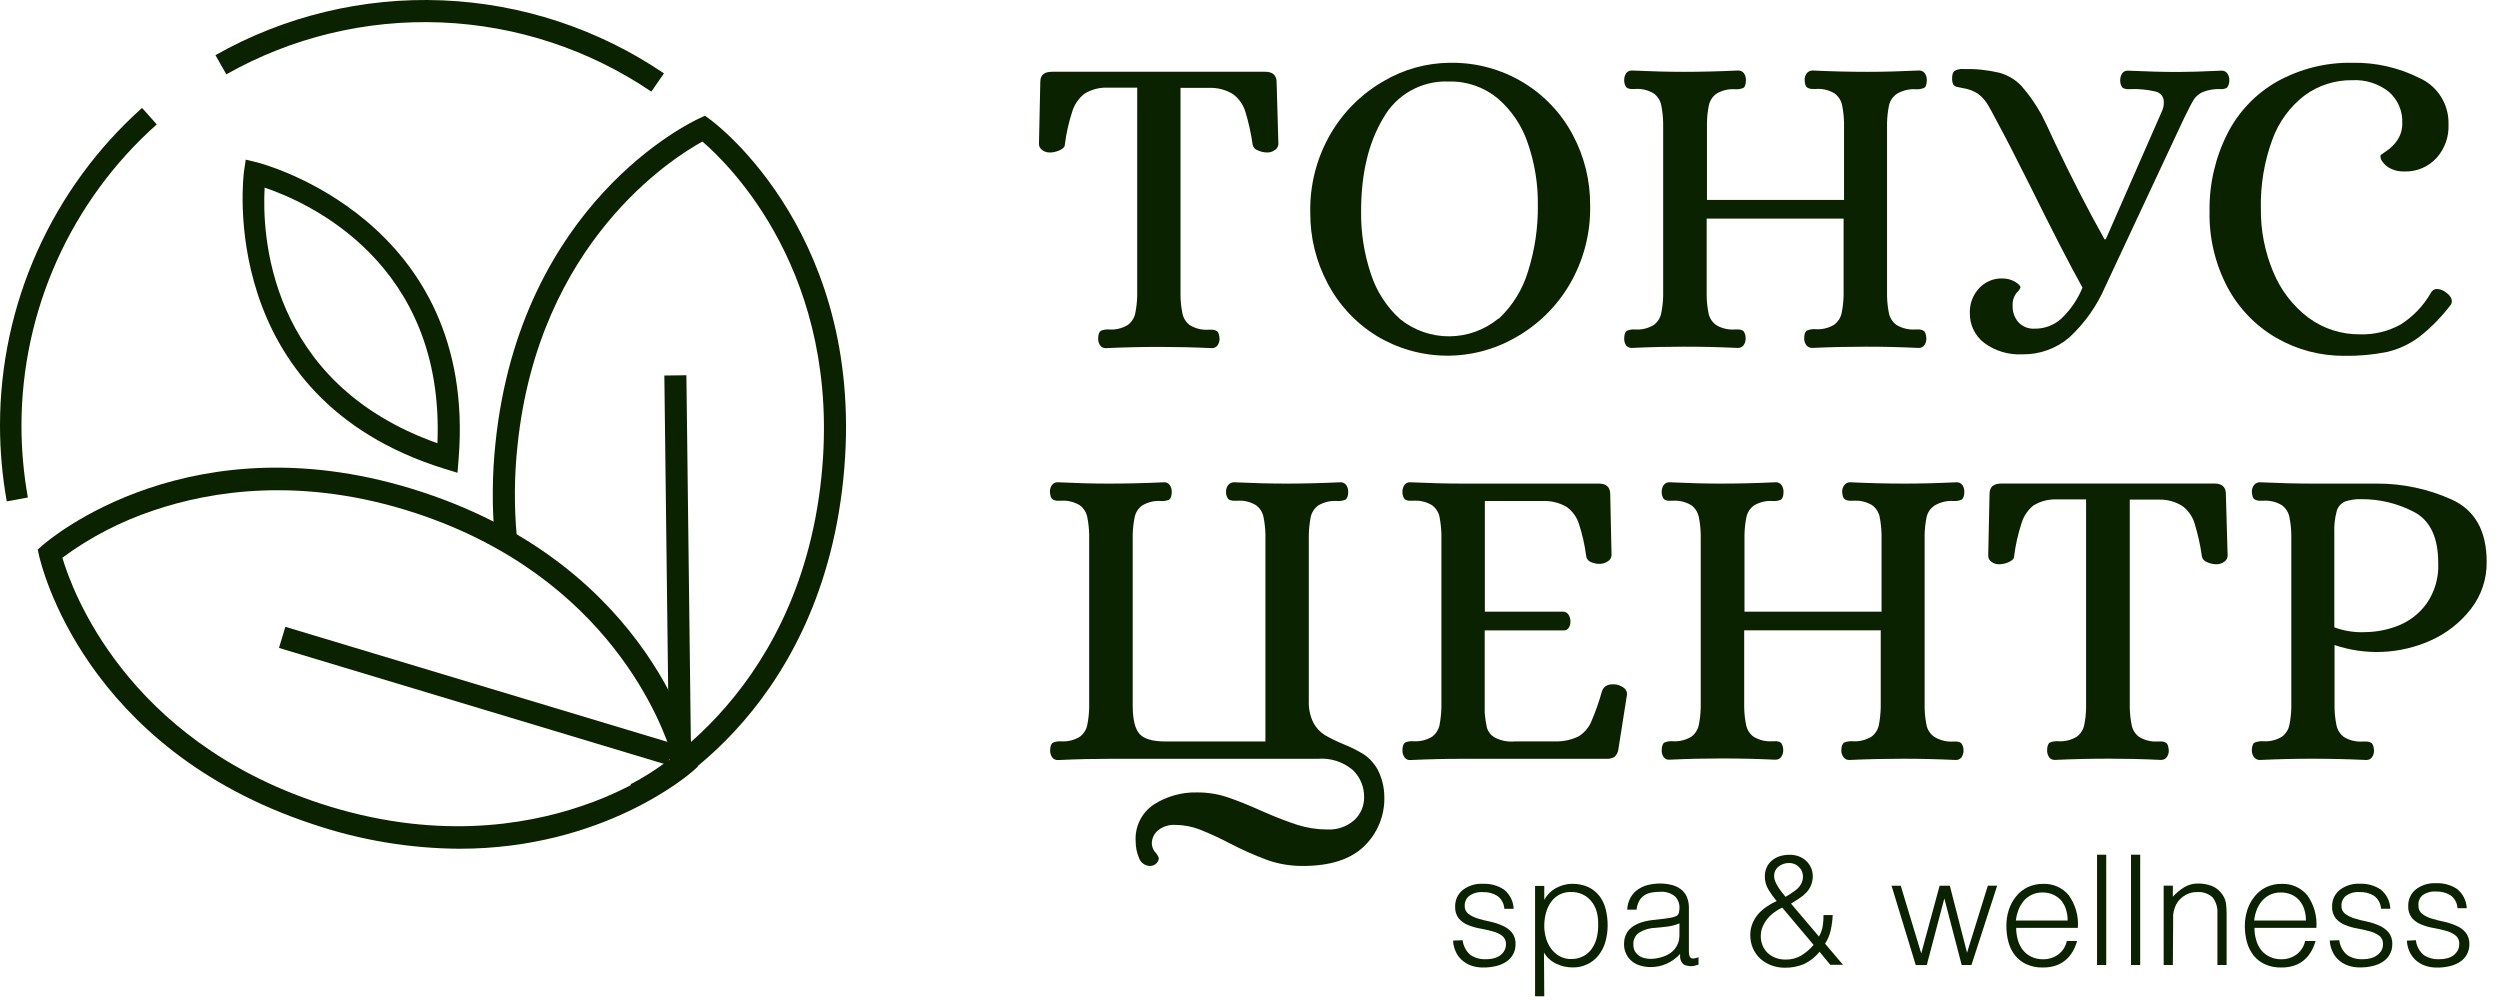 <svg width="170" height="68" viewBox="0 0 170 68" fill="none" xmlns="http://www.w3.org/2000/svg">
<path d="M31.11 32.15L30.215 31.875C14.565 27.009 16.57 11.825 16.59 11.669L16.71 10.854L17.51 11.05C17.66 11.085 32.51 14.884 31.185 31.22L31.11 32.15ZM17.995 12.759C17.82 15.835 18.165 26.035 29.745 30.14C30.255 17.864 20.92 13.745 17.995 12.759Z" fill="#0B2200"/>
<path d="M43.499 54.69L42.88 53.325C42.989 53.27 54.26 47.935 55.855 32.434C57.279 18.619 49.529 11.139 47.764 9.625C45.724 10.745 36.615 16.485 35.19 30.305C34.971 32.346 34.954 34.404 35.14 36.45L33.64 36.584C33.449 34.443 33.466 32.288 33.69 30.149C35.38 13.764 47.044 8.28 47.539 8.055L47.94 7.87L48.294 8.13C48.734 8.45 59.029 16.204 57.344 32.59C55.66 48.974 43.995 54.465 43.499 54.69Z" fill="#0B2200"/>
<path d="M46.675 25.517L45.175 25.535L45.494 51.633L46.993 51.615L46.675 25.517Z" fill="#0B2200"/>
<path d="M0.46 34.094C0.154 32.385 0 30.651 0 28.915C0.003 24.841 0.864 20.814 2.529 17.097C4.193 13.379 6.623 10.054 9.66 7.339L10.66 8.459C7.773 11.03 5.461 14.181 3.875 17.707C2.29 21.233 1.467 25.054 1.46 28.919C1.459 30.566 1.605 32.209 1.895 33.83L0.46 34.094Z" fill="#0B2200"/>
<path d="M44.29 6.23C40.059 3.363 35.113 1.734 30.007 1.527C24.901 1.319 19.839 2.541 15.39 5.055L14.65 3.75C19.345 1.095 24.688 -0.195 30.076 0.024C35.465 0.243 40.686 1.963 45.15 4.99L44.29 6.23Z" fill="#0B2200"/>
<path d="M31.24 57.715C27.856 57.694 24.497 57.132 21.29 56.05C5.645 50.9 2.79 38.33 2.66 37.8L2.565 37.37L2.895 37.08C3.305 36.72 13.08 28.315 28.725 33.465C44.37 38.615 47.225 51.18 47.355 51.715L47.445 52.14L47.115 52.435C46.805 52.71 40.985 57.715 31.24 57.715ZM4.24 37.92C4.895 40.145 8.555 50.28 21.74 54.625C29.47 57.17 35.675 56.125 39.52 54.82C41.759 54.079 43.868 52.991 45.77 51.595C45.115 49.37 41.45 39.235 28.27 34.895C20.535 32.35 14.33 33.395 10.485 34.695C8.248 35.434 6.142 36.523 4.245 37.92H4.24Z" fill="#0B2200"/>
<path d="M19.404 42.623L18.971 44.059L45.384 52.014L45.817 50.577L19.404 42.623Z" fill="#0B2200"/>
<path d="M74.81 23.489C74.718 23.354 74.671 23.193 74.675 23.029C74.675 22.73 74.755 22.555 74.855 22.494C75.033 22.42 75.227 22.389 75.42 22.404C75.867 22.436 76.312 22.328 76.695 22.095C76.949 21.904 77.126 21.629 77.195 21.32C77.275 20.924 77.32 20.523 77.33 20.119V5.96H75.28C74.728 5.944 74.185 6.094 73.72 6.39C73.335 6.701 73.053 7.121 72.91 7.595C72.672 8.323 72.504 9.074 72.41 9.835C72.41 9.995 72.27 10.12 72.055 10.22C71.84 10.319 71.606 10.37 71.37 10.37C71.189 10.371 71.013 10.313 70.87 10.204C70.8 10.157 70.743 10.093 70.704 10.018C70.666 9.943 70.647 9.859 70.65 9.775L70.74 5.59C70.74 5.09 71.005 4.88 71.54 4.88H86.04C86.54 4.88 86.81 5.115 86.81 5.59L86.93 9.775C86.93 9.861 86.908 9.946 86.866 10.021C86.824 10.097 86.763 10.16 86.689 10.204C86.544 10.311 86.369 10.368 86.19 10.37C85.958 10.371 85.729 10.32 85.52 10.22C85.433 10.192 85.356 10.142 85.296 10.074C85.237 10.006 85.196 9.923 85.18 9.835C85.072 9.071 84.905 8.317 84.68 7.58C84.533 7.111 84.243 6.7 83.85 6.405C83.377 6.112 82.83 5.963 82.275 5.975H80.275V20.134C80.284 20.538 80.329 20.939 80.41 21.334C80.476 21.645 80.654 21.921 80.91 22.11C81.291 22.344 81.738 22.453 82.185 22.419H82.365C82.506 22.41 82.646 22.447 82.765 22.524C82.855 22.595 82.91 22.765 82.93 23.024C82.933 23.188 82.886 23.349 82.795 23.485C82.749 23.547 82.689 23.597 82.619 23.63C82.549 23.663 82.472 23.679 82.395 23.674C81.125 23.614 79.96 23.59 78.895 23.59C77.71 23.59 76.47 23.614 75.185 23.674C75.112 23.675 75.04 23.659 74.975 23.627C74.91 23.595 74.853 23.548 74.81 23.489Z" fill="#0B2200"/>
<path d="M93.599 22.834C92.189 21.963 91.041 20.728 90.274 19.259C89.493 17.788 89.09 16.145 89.099 14.479C89.053 12.573 89.542 10.692 90.509 9.049C91.381 7.571 92.626 6.347 94.119 5.499C95.47 4.709 97.004 4.285 98.569 4.269C100.34 4.234 102.084 4.703 103.599 5.619C105.018 6.482 106.177 7.712 106.954 9.179C107.735 10.646 108.139 12.283 108.129 13.944C108.174 15.857 107.68 17.744 106.704 19.389C105.821 20.879 104.56 22.109 103.049 22.954C101.607 23.781 99.97 24.206 98.308 24.185C96.646 24.164 95.02 23.698 93.599 22.834ZM101.909 21.679C102.851 20.797 103.541 19.681 103.909 18.444C104.368 16.989 104.592 15.47 104.574 13.944C104.591 12.516 104.361 11.095 103.894 9.744C103.5 8.559 102.791 7.504 101.844 6.689C100.911 5.918 99.73 5.511 98.519 5.544C97.616 5.505 96.72 5.718 95.931 6.16C95.143 6.601 94.493 7.254 94.054 8.044C93.054 9.711 92.554 11.823 92.554 14.379C92.537 15.822 92.762 17.256 93.219 18.624C93.602 19.811 94.292 20.876 95.219 21.709C96.166 22.467 97.345 22.877 98.559 22.87C99.772 22.862 100.946 22.439 101.884 21.669L101.909 21.679Z" fill="#0B2200"/>
<path d="M110.575 23.489C110.487 23.352 110.442 23.192 110.445 23.029C110.445 22.73 110.52 22.555 110.62 22.494C110.798 22.42 110.992 22.389 111.185 22.404C111.632 22.438 112.078 22.329 112.46 22.095C112.715 21.906 112.893 21.63 112.96 21.32C113.04 20.924 113.085 20.523 113.095 20.119V8.335C113.085 7.931 113.04 7.53 112.96 7.135C112.893 6.824 112.715 6.548 112.46 6.359C112.078 6.125 111.632 6.016 111.185 6.05H111.01C110.862 6.064 110.713 6.027 110.59 5.944C110.488 5.798 110.437 5.622 110.445 5.444C110.442 5.282 110.487 5.122 110.575 4.984C110.621 4.922 110.682 4.871 110.753 4.838C110.824 4.805 110.902 4.79 110.98 4.794C112.263 4.854 113.43 4.885 114.48 4.885C115.67 4.885 116.906 4.854 118.189 4.794C118.267 4.79 118.344 4.805 118.414 4.838C118.484 4.871 118.544 4.922 118.589 4.984C118.681 5.12 118.728 5.281 118.724 5.444C118.724 5.745 118.644 5.944 118.544 5.979C118.368 6.054 118.176 6.085 117.984 6.069C117.536 6.037 117.089 6.146 116.704 6.38C116.45 6.57 116.273 6.845 116.204 7.154C116.123 7.55 116.08 7.951 116.074 8.354V13.595H125.394V8.335C125.385 7.931 125.34 7.53 125.259 7.135C125.191 6.825 125.014 6.55 124.759 6.359C124.378 6.125 123.931 6.016 123.484 6.05H123.304C123.154 6.062 123.003 6.025 122.874 5.944C122.784 5.875 122.729 5.705 122.714 5.444C122.709 5.279 122.76 5.117 122.859 4.984C122.905 4.926 122.964 4.879 123.031 4.846C123.097 4.813 123.17 4.796 123.244 4.794C124.534 4.854 125.771 4.885 126.954 4.885C128.044 4.885 129.223 4.854 130.489 4.794C130.567 4.79 130.644 4.806 130.713 4.839C130.783 4.872 130.844 4.922 130.889 4.984C130.981 5.12 131.028 5.281 131.024 5.444C131.024 5.745 130.939 5.944 130.829 5.979C130.656 6.052 130.467 6.083 130.279 6.069C129.828 6.039 129.378 6.147 128.989 6.38C128.721 6.562 128.53 6.839 128.454 7.154C128.374 7.55 128.329 7.951 128.319 8.354V20.14C128.329 20.543 128.374 20.944 128.454 21.34C128.527 21.643 128.706 21.911 128.959 22.095C129.348 22.327 129.798 22.435 130.249 22.404H130.429C130.571 22.394 130.712 22.431 130.829 22.509C130.919 22.579 130.974 22.75 130.994 23.009C130.998 23.173 130.951 23.334 130.859 23.47C130.814 23.532 130.753 23.582 130.683 23.615C130.614 23.648 130.537 23.664 130.459 23.66C129.194 23.599 128.004 23.575 126.899 23.575C125.794 23.575 124.504 23.599 123.214 23.66C123.14 23.658 123.067 23.641 123.001 23.608C122.934 23.575 122.875 23.528 122.829 23.47C122.73 23.337 122.679 23.175 122.684 23.009C122.684 22.709 122.764 22.535 122.874 22.474C123.058 22.401 123.257 22.37 123.454 22.384C123.901 22.418 124.348 22.309 124.729 22.075C124.984 21.884 125.161 21.609 125.229 21.299C125.31 20.904 125.355 20.503 125.364 20.099V14.864H116.054V20.119C116.06 20.523 116.103 20.924 116.184 21.32C116.253 21.629 116.43 21.904 116.684 22.095C117.069 22.328 117.516 22.437 117.964 22.404H118.139C118.286 22.39 118.433 22.427 118.554 22.509C118.658 22.655 118.711 22.831 118.704 23.009C118.708 23.173 118.661 23.334 118.569 23.47C118.524 23.532 118.464 23.583 118.394 23.616C118.324 23.649 118.247 23.664 118.169 23.66C116.904 23.599 115.669 23.575 114.49 23.575C113.42 23.575 112.245 23.599 110.96 23.66C110.887 23.663 110.814 23.649 110.747 23.62C110.68 23.59 110.621 23.546 110.575 23.489Z" fill="#0B2200"/>
<path d="M134.914 23.309C134.61 23.073 134.365 22.769 134.197 22.422C134.03 22.076 133.945 21.695 133.949 21.309C133.936 20.994 133.985 20.68 134.095 20.385C134.205 20.089 134.373 19.819 134.589 19.589C134.785 19.38 135.022 19.214 135.285 19.101C135.549 18.988 135.833 18.931 136.119 18.934C136.436 18.925 136.749 19.003 137.024 19.159C137.269 19.309 137.394 19.439 137.394 19.559C137.329 19.693 137.239 19.814 137.129 19.914C136.932 20.167 136.835 20.485 136.859 20.804C136.847 21.206 136.984 21.598 137.244 21.904C137.387 22.058 137.563 22.178 137.759 22.255C137.954 22.332 138.164 22.364 138.374 22.349C139.036 22.355 139.676 22.112 140.169 21.669C140.791 21.075 141.282 20.356 141.609 19.559C140.759 18.033 139.552 15.688 137.989 12.524C137.019 10.584 136.296 9.179 135.819 8.309C135.504 7.699 135.264 7.259 135.094 7.004C134.932 6.755 134.725 6.538 134.484 6.364C134.181 6.171 133.84 6.045 133.484 5.994L133.129 5.919C133.068 5.914 133.008 5.896 132.955 5.866C132.901 5.836 132.855 5.794 132.819 5.744C132.76 5.609 132.735 5.462 132.744 5.314C132.744 5.054 132.804 4.889 132.924 4.814C133.095 4.721 133.29 4.679 133.484 4.694C134.313 4.671 135.142 4.755 135.949 4.944C136.521 5.1 137.039 5.407 137.449 5.834C137.98 6.44 138.443 7.103 138.829 7.809C138.989 8.109 139.294 8.749 139.749 9.739C140.879 12.116 141.997 14.293 143.104 16.269H143.194L147.019 7.544C147.099 7.367 147.14 7.174 147.139 6.979C147.154 6.806 147.104 6.634 147 6.495C146.896 6.355 146.744 6.259 146.574 6.224C146.03 6.096 145.472 6.04 144.914 6.059H144.734C144.588 6.073 144.441 6.036 144.319 5.954C144.216 5.809 144.164 5.633 144.174 5.454C144.171 5.292 144.216 5.132 144.304 4.994C144.345 4.934 144.4 4.885 144.465 4.852C144.529 4.819 144.601 4.803 144.674 4.804C145.964 4.864 147.109 4.894 148.119 4.894C148.812 4.894 149.792 4.864 151.059 4.804C151.136 4.8 151.213 4.816 151.283 4.849C151.353 4.882 151.413 4.932 151.459 4.994C151.551 5.13 151.598 5.291 151.594 5.454C151.601 5.633 151.548 5.809 151.444 5.954C151.322 6.036 151.175 6.073 151.029 6.059C150.61 6.035 150.19 6.102 149.799 6.254C149.552 6.359 149.34 6.532 149.189 6.754C149.049 6.974 148.824 7.409 148.504 8.064L143.154 19.494C142.589 20.807 141.754 21.985 140.704 22.954C139.815 23.71 138.681 24.116 137.514 24.094C136.582 24.144 135.663 23.866 134.914 23.309Z" fill="#0B2200"/>
<path d="M154.804 22.984C153.398 22.173 152.247 20.985 151.479 19.554C150.632 17.956 150.208 16.168 150.249 14.359C150.221 12.532 150.636 10.726 151.459 9.094C152.214 7.604 153.392 6.369 154.844 5.544C156.407 4.676 158.172 4.236 159.959 4.269C161.533 4.239 163.091 4.591 164.499 5.294C165.109 5.562 165.626 6.006 165.982 6.569C166.338 7.132 166.518 7.788 166.499 8.454C166.538 9.286 166.251 10.1 165.699 10.724C165.419 11.035 165.074 11.28 164.689 11.441C164.303 11.603 163.887 11.678 163.469 11.659C163.156 11.668 162.846 11.602 162.564 11.464C162.345 11.361 162.155 11.202 162.014 11.004C161.917 10.888 161.866 10.741 161.869 10.589C161.869 10.549 162.004 10.444 162.284 10.264C162.577 10.069 162.829 9.817 163.024 9.524C163.251 9.181 163.366 8.776 163.354 8.364C163.371 7.965 163.298 7.568 163.141 7.201C162.983 6.834 162.745 6.507 162.444 6.244C161.736 5.683 160.846 5.402 159.944 5.454C158.788 5.439 157.659 5.799 156.724 6.479C155.72 7.249 154.957 8.29 154.524 9.479C153.97 10.985 153.704 12.581 153.739 14.184C153.721 15.665 154.009 17.134 154.584 18.499C155.087 19.724 155.907 20.792 156.959 21.594C157.98 22.352 159.223 22.753 160.494 22.734C161.452 22.762 162.4 22.532 163.239 22.069C164.092 21.53 164.799 20.79 165.299 19.914C165.337 19.836 165.395 19.769 165.469 19.722C165.542 19.676 165.627 19.65 165.714 19.649C165.906 19.659 166.091 19.721 166.249 19.829C166.569 20.044 166.724 20.264 166.724 20.479C166.727 20.591 166.685 20.698 166.609 20.779C165.997 21.585 165.283 22.308 164.484 22.929C163.843 23.405 163.111 23.745 162.334 23.929C161.377 24.123 160.401 24.212 159.424 24.194C157.804 24.209 156.209 23.791 154.804 22.984Z" fill="#0B2200"/>
<path d="M77.459 58.359C77.301 57.993 77.221 57.598 77.224 57.2C77.194 56.71 77.293 56.221 77.511 55.782C77.73 55.344 78.06 54.97 78.469 54.7C79.347 54.142 80.37 53.858 81.409 53.885C82.106 53.881 82.798 53.99 83.459 54.209C84.109 54.425 84.899 54.745 85.829 55.16C86.759 55.575 87.584 55.885 88.234 56.094C88.881 56.298 89.556 56.403 90.234 56.404C90.912 56.445 91.578 56.217 92.089 55.77C92.304 55.571 92.475 55.33 92.59 55.061C92.706 54.792 92.763 54.502 92.759 54.209C92.765 53.864 92.7 53.52 92.566 53.201C92.433 52.881 92.235 52.593 91.984 52.355C91.323 51.799 90.469 51.528 89.609 51.599H75.419C74.389 51.599 73.229 51.624 71.944 51.684C71.867 51.689 71.79 51.674 71.72 51.641C71.65 51.608 71.59 51.557 71.544 51.495C71.453 51.359 71.406 51.198 71.409 51.035C71.409 50.734 71.494 50.559 71.604 50.499C71.778 50.427 71.966 50.397 72.154 50.41C72.601 50.441 73.047 50.333 73.429 50.099C73.683 49.909 73.861 49.634 73.929 49.325C74.01 48.929 74.055 48.528 74.064 48.124V36.334C74.055 35.931 74.01 35.53 73.929 35.135C73.861 34.825 73.683 34.55 73.429 34.359C73.047 34.127 72.601 34.018 72.154 34.05H71.959C71.818 34.06 71.677 34.023 71.559 33.944C71.469 33.874 71.414 33.705 71.394 33.444C71.391 33.281 71.438 33.12 71.529 32.984C71.575 32.922 71.635 32.871 71.705 32.838C71.775 32.805 71.852 32.79 71.929 32.794C73.193 32.855 74.341 32.885 75.374 32.885C76.621 32.885 77.888 32.855 79.174 32.794C79.247 32.793 79.319 32.809 79.383 32.842C79.448 32.876 79.503 32.924 79.544 32.984C79.636 33.12 79.683 33.281 79.679 33.444C79.679 33.745 79.599 33.919 79.499 33.98C79.321 34.054 79.127 34.085 78.934 34.069C78.487 34.036 78.041 34.145 77.659 34.38C77.404 34.568 77.226 34.844 77.159 35.154C77.079 35.55 77.033 35.951 77.024 36.355V47.959C77.024 48.929 77.184 49.584 77.499 49.919C77.814 50.255 78.399 50.419 79.249 50.419H86.049V36.334C86.04 35.931 85.995 35.53 85.914 35.135C85.847 34.824 85.67 34.548 85.414 34.359C85.032 34.125 84.586 34.016 84.139 34.05H83.959C83.808 34.062 83.657 34.025 83.529 33.944C83.419 33.801 83.363 33.625 83.369 33.444C83.367 33.279 83.418 33.118 83.514 32.984C83.561 32.926 83.62 32.878 83.688 32.845C83.755 32.812 83.829 32.795 83.904 32.794C85.191 32.855 86.377 32.885 87.464 32.885C88.629 32.885 89.859 32.855 91.144 32.794C91.221 32.79 91.299 32.805 91.368 32.838C91.438 32.871 91.499 32.922 91.544 32.984C91.636 33.12 91.683 33.281 91.679 33.444C91.679 33.745 91.594 33.919 91.484 33.98C91.302 34.053 91.105 34.084 90.909 34.069C90.461 34.037 90.013 34.146 89.629 34.38C89.375 34.57 89.198 34.845 89.129 35.154C89.053 35.55 89.01 35.952 88.999 36.355V47.645C88.976 48.163 89.082 48.678 89.309 49.145C89.492 49.49 89.763 49.782 90.094 49.989C90.497 50.219 90.915 50.423 91.344 50.599C91.828 50.791 92.294 51.024 92.739 51.294C93.127 51.558 93.447 51.91 93.674 52.319C93.97 52.888 94.127 53.519 94.134 54.16C94.155 54.801 94.039 55.439 93.793 56.031C93.547 56.623 93.178 57.157 92.709 57.594C91.789 58.455 90.418 58.885 88.594 58.885C87.788 58.891 86.987 58.761 86.224 58.499C85.329 58.169 84.455 57.782 83.609 57.34C82.947 56.993 82.268 56.681 81.574 56.404C81.049 56.202 80.492 56.097 79.929 56.094C79.502 56.066 79.08 56.198 78.744 56.465C78.611 56.575 78.505 56.713 78.432 56.87C78.359 57.026 78.323 57.197 78.324 57.37C78.333 57.59 78.418 57.8 78.564 57.965C78.673 58.072 78.754 58.204 78.799 58.349C78.798 58.42 78.781 58.489 78.751 58.553C78.721 58.617 78.678 58.674 78.624 58.719C78.512 58.826 78.364 58.885 78.209 58.885C78.046 58.884 77.886 58.833 77.752 58.739C77.618 58.645 77.516 58.513 77.459 58.359Z" fill="#0B2200"/>
<path d="M95.5 51.489C95.408 51.354 95.361 51.193 95.365 51.029C95.365 50.729 95.445 50.554 95.545 50.494C95.721 50.419 95.914 50.388 96.105 50.404C96.553 50.437 97.001 50.328 97.385 50.094C97.639 49.904 97.816 49.629 97.885 49.319C97.961 48.924 98.004 48.522 98.015 48.119V36.334C98.004 35.931 97.961 35.53 97.885 35.134C97.816 34.825 97.639 34.55 97.385 34.359C97.001 34.126 96.553 34.017 96.105 34.049H95.93C95.783 34.065 95.636 34.028 95.515 33.944C95.411 33.799 95.358 33.623 95.365 33.444C95.361 33.281 95.408 33.12 95.5 32.984C95.54 32.924 95.596 32.875 95.66 32.842C95.725 32.808 95.797 32.792 95.87 32.794C97.175 32.854 98.37 32.884 99.4 32.884H108.72C109.22 32.884 109.495 33.119 109.495 33.594L109.585 37.749C109.582 37.839 109.556 37.926 109.508 38.001C109.461 38.077 109.394 38.138 109.315 38.179C109.156 38.284 108.97 38.342 108.78 38.344C108.565 38.349 108.353 38.303 108.16 38.209C108.079 38.175 108.009 38.12 107.956 38.05C107.903 37.979 107.87 37.897 107.86 37.809C107.763 37.059 107.596 36.319 107.36 35.599C107.21 35.144 106.919 34.749 106.53 34.469C106.057 34.194 105.517 34.056 104.97 34.069H100.97V41.594H106.34C106.408 41.604 106.473 41.629 106.53 41.667C106.587 41.705 106.635 41.755 106.67 41.814C106.752 41.953 106.793 42.113 106.79 42.274C106.793 42.423 106.751 42.57 106.67 42.694C106.634 42.749 106.585 42.794 106.527 42.825C106.47 42.855 106.405 42.871 106.34 42.869H100.96V48.479C100.987 48.816 101.037 49.15 101.11 49.479C101.195 49.762 101.384 50.002 101.64 50.149C102.069 50.373 102.554 50.465 103.035 50.414H105.77C106.313 50.428 106.851 50.311 107.34 50.074C107.715 49.847 108.011 49.51 108.19 49.109C108.49 48.414 108.742 47.699 108.945 46.969C109.085 46.614 109.42 46.469 109.945 46.554C110.128 46.595 110.299 46.677 110.445 46.794C110.511 46.846 110.564 46.915 110.597 46.992C110.63 47.07 110.643 47.155 110.635 47.239L110.045 50.979C110.018 51.173 109.922 51.351 109.775 51.479C109.591 51.574 109.385 51.616 109.18 51.599H99.43C98.365 51.599 97.175 51.624 95.87 51.684C95.797 51.686 95.724 51.669 95.659 51.635C95.595 51.601 95.54 51.551 95.5 51.489Z" fill="#0B2200"/>
<path d="M113.13 51.489C113.038 51.354 112.991 51.193 112.995 51.029C112.995 50.73 113.075 50.554 113.175 50.495C113.353 50.42 113.547 50.389 113.74 50.404C114.187 50.436 114.632 50.328 115.015 50.094C115.269 49.904 115.446 49.629 115.515 49.319C115.595 48.924 115.64 48.523 115.65 48.12V36.334C115.64 35.931 115.595 35.53 115.515 35.135C115.446 34.825 115.269 34.55 115.015 34.359C114.632 34.127 114.187 34.018 113.74 34.05H113.56C113.413 34.064 113.267 34.027 113.145 33.944C113.041 33.799 112.988 33.623 112.995 33.444C112.991 33.281 113.038 33.12 113.13 32.984C113.175 32.922 113.235 32.871 113.305 32.838C113.375 32.805 113.452 32.79 113.53 32.794C114.815 32.855 115.985 32.885 117.03 32.885C118.22 32.885 119.455 32.855 120.745 32.794C120.822 32.79 120.899 32.806 120.969 32.839C121.039 32.872 121.099 32.922 121.145 32.984C121.236 33.12 121.283 33.281 121.28 33.444C121.28 33.745 121.2 33.919 121.1 33.98C120.921 34.054 120.727 34.085 120.535 34.069C120.088 34.036 119.642 34.145 119.26 34.38C119.004 34.568 118.826 34.844 118.76 35.154C118.679 35.55 118.634 35.951 118.625 36.355V41.594H127.945V36.334C127.934 35.932 127.891 35.53 127.815 35.135C127.746 34.825 127.569 34.55 127.315 34.359C126.93 34.126 126.483 34.017 126.035 34.05H125.86C125.709 34.062 125.558 34.025 125.43 33.944C125.34 33.874 125.285 33.705 125.265 33.444C125.261 33.279 125.314 33.117 125.415 32.984C125.459 32.925 125.517 32.876 125.584 32.843C125.651 32.81 125.725 32.793 125.8 32.794C127.086 32.855 128.323 32.885 129.51 32.885C130.6 32.885 131.776 32.855 133.04 32.794C133.118 32.79 133.195 32.805 133.266 32.838C133.337 32.871 133.398 32.922 133.445 32.984C133.532 33.122 133.578 33.282 133.575 33.444C133.575 33.745 133.49 33.919 133.385 33.98C133.211 34.051 133.022 34.082 132.835 34.069C132.383 34.038 131.933 34.147 131.545 34.38C131.275 34.561 131.083 34.838 131.01 35.154C130.929 35.55 130.884 35.951 130.875 36.355V48.139C130.884 48.543 130.929 48.944 131.01 49.34C131.083 49.656 131.275 49.933 131.545 50.114C131.933 50.347 132.383 50.456 132.835 50.425H132.96C133.101 50.415 133.241 50.452 133.36 50.529C133.469 50.672 133.526 50.849 133.52 51.029C133.523 51.192 133.477 51.352 133.39 51.489C133.343 51.552 133.282 51.603 133.211 51.636C133.14 51.669 133.063 51.684 132.985 51.679C131.72 51.62 130.535 51.594 129.425 51.594C128.315 51.594 127.03 51.62 125.745 51.679C125.67 51.681 125.596 51.664 125.529 51.631C125.462 51.598 125.404 51.55 125.36 51.489C125.259 51.358 125.206 51.195 125.21 51.029C125.21 50.73 125.295 50.554 125.405 50.495C125.587 50.421 125.784 50.39 125.98 50.404C126.428 50.437 126.875 50.328 127.26 50.094C127.514 49.904 127.691 49.629 127.76 49.319C127.836 48.924 127.879 48.522 127.89 48.12V42.864H118.605V48.12C118.614 48.523 118.659 48.924 118.74 49.319C118.806 49.63 118.984 49.906 119.24 50.094C119.622 50.329 120.068 50.438 120.515 50.404H120.695C120.841 50.39 120.988 50.428 121.11 50.51C121.213 50.655 121.266 50.831 121.26 51.01C121.263 51.173 121.216 51.334 121.125 51.469C121.079 51.532 121.019 51.582 120.949 51.615C120.879 51.648 120.802 51.664 120.725 51.66C119.455 51.599 118.225 51.575 117.045 51.575C115.975 51.575 114.795 51.599 113.51 51.66C113.437 51.663 113.365 51.65 113.299 51.62C113.233 51.59 113.175 51.546 113.13 51.489Z" fill="#0B2200"/>
<path d="M139.339 51.489C139.248 51.354 139.201 51.193 139.204 51.029C139.204 50.73 139.284 50.554 139.384 50.495C139.563 50.42 139.757 50.389 139.949 50.404C140.396 50.436 140.842 50.328 141.224 50.094C141.479 49.904 141.656 49.629 141.724 49.319C141.805 48.925 141.849 48.523 141.854 48.12V33.959H139.809C139.258 33.944 138.715 34.094 138.249 34.389C137.872 34.704 137.597 35.123 137.459 35.594C137.221 36.323 137.054 37.074 136.959 37.834C136.959 37.995 136.819 38.12 136.604 38.219C136.39 38.319 136.156 38.37 135.919 38.37C135.739 38.371 135.563 38.313 135.419 38.205C135.349 38.157 135.293 38.093 135.254 38.018C135.216 37.943 135.197 37.859 135.199 37.775L135.289 33.59C135.289 33.114 135.554 32.88 136.089 32.88H150.589C151.089 32.88 151.359 33.114 151.359 33.59L151.479 37.775C151.48 37.861 151.458 37.946 151.416 38.021C151.374 38.096 151.313 38.16 151.239 38.205C151.094 38.311 150.919 38.368 150.739 38.37C150.507 38.372 150.278 38.321 150.069 38.219C149.983 38.192 149.906 38.142 149.846 38.074C149.786 38.006 149.746 37.923 149.729 37.834C149.622 37.071 149.455 36.317 149.229 35.58C149.083 35.109 148.79 34.698 148.394 34.404C147.924 34.111 147.378 33.962 146.824 33.974H144.824V48.135C144.834 48.538 144.879 48.939 144.959 49.334C145.026 49.645 145.204 49.921 145.459 50.109C145.841 50.344 146.287 50.453 146.734 50.419H146.914C147.056 50.41 147.196 50.447 147.314 50.525C147.404 50.594 147.454 50.764 147.479 51.025C147.483 51.188 147.436 51.349 147.344 51.484C147.299 51.547 147.238 51.597 147.168 51.63C147.099 51.663 147.022 51.679 146.944 51.675C145.674 51.614 144.509 51.59 143.444 51.59C142.259 51.59 141.019 51.614 139.734 51.675C139.658 51.679 139.583 51.664 139.514 51.632C139.445 51.599 139.385 51.551 139.339 51.489Z" fill="#0B2200"/>
<path d="M153.274 51.489C153.174 51.357 153.121 51.195 153.124 51.029C153.124 50.729 153.209 50.554 153.319 50.494C153.503 50.421 153.702 50.39 153.899 50.404C154.346 50.437 154.792 50.328 155.174 50.094C155.428 49.904 155.606 49.629 155.674 49.319C155.755 48.924 155.8 48.522 155.809 48.119V36.334C155.8 35.931 155.755 35.529 155.674 35.134C155.606 34.824 155.428 34.549 155.174 34.359C154.792 34.125 154.346 34.017 153.899 34.049H153.719C153.568 34.062 153.417 34.025 153.289 33.944C153.199 33.874 153.144 33.704 153.124 33.444C153.121 33.278 153.174 33.116 153.274 32.984C153.32 32.926 153.379 32.879 153.445 32.846C153.512 32.813 153.585 32.795 153.659 32.794C154.946 32.854 156.134 32.884 157.224 32.884H161.674C163.397 32.885 165.101 33.247 166.674 33.949C168.291 34.666 169.097 36.091 169.094 38.224C169.107 39.372 168.732 40.491 168.029 41.399C167.298 42.343 166.342 43.089 165.249 43.569C163.196 44.479 160.876 44.584 158.749 43.864V48.139C158.758 48.542 158.804 48.944 158.884 49.339C158.953 49.649 159.13 49.924 159.384 50.114C159.766 50.349 160.212 50.457 160.659 50.424H160.839C160.99 50.412 161.141 50.449 161.269 50.529C161.359 50.599 161.414 50.769 161.434 51.029C161.438 51.193 161.391 51.354 161.299 51.489C161.254 51.552 161.193 51.602 161.123 51.635C161.053 51.668 160.976 51.683 160.899 51.679C159.629 51.619 158.399 51.594 157.189 51.594C156.119 51.594 154.939 51.619 153.654 51.679C153.581 51.677 153.509 51.659 153.443 51.627C153.377 51.594 153.32 51.547 153.274 51.489ZM163.054 42.554C163.833 42.251 164.508 41.73 164.999 41.054C165.567 40.244 165.848 39.267 165.799 38.279C165.799 36.539 165.246 35.381 164.139 34.804C163.047 34.236 161.835 33.941 160.604 33.944C160.212 33.925 159.82 33.981 159.449 34.109C159.317 34.169 159.199 34.257 159.104 34.366C159.009 34.476 158.939 34.605 158.899 34.744C158.767 35.233 158.712 35.739 158.734 36.244V42.659C159.408 42.909 160.126 43.019 160.844 42.984C161.601 42.975 162.349 42.829 163.054 42.554Z" fill="#0B2200"/>
<path d="M99.46 63.935C99.503 64.322 99.69 64.679 99.985 64.935C100.305 65.148 100.686 65.25 101.07 65.225C101.271 65.228 101.472 65.199 101.665 65.14C101.815 65.093 101.955 65.017 102.075 64.915C102.178 64.829 102.262 64.721 102.32 64.6C102.375 64.482 102.404 64.354 102.405 64.225C102.413 64.113 102.394 64.001 102.349 63.898C102.305 63.796 102.236 63.705 102.15 63.635C101.957 63.495 101.74 63.393 101.51 63.335C101.235 63.257 100.956 63.194 100.675 63.145C100.39 63.097 100.112 63.018 99.845 62.91C99.598 62.817 99.378 62.664 99.205 62.465C99.021 62.23 98.931 61.937 98.95 61.64C98.944 61.43 98.987 61.221 99.073 61.03C99.16 60.839 99.288 60.669 99.45 60.535C99.846 60.221 100.345 60.066 100.85 60.1C101.352 60.077 101.849 60.214 102.27 60.49C102.467 60.648 102.627 60.847 102.741 61.073C102.855 61.299 102.919 61.547 102.93 61.8H102.295C102.286 61.627 102.239 61.458 102.157 61.306C102.075 61.154 101.959 61.022 101.82 60.92C101.519 60.736 101.171 60.647 100.82 60.665C100.496 60.642 100.175 60.732 99.91 60.92C99.809 60.999 99.729 61.102 99.675 61.218C99.622 61.334 99.596 61.462 99.6 61.59C99.593 61.696 99.613 61.802 99.657 61.899C99.702 61.996 99.769 62.08 99.855 62.145C100.048 62.286 100.265 62.392 100.495 62.46C100.769 62.544 101.048 62.614 101.33 62.67C101.615 62.731 101.893 62.821 102.16 62.94C102.406 63.041 102.625 63.199 102.8 63.4C102.982 63.631 103.073 63.921 103.055 64.215C103.059 64.452 103.002 64.686 102.89 64.895C102.779 65.096 102.621 65.268 102.43 65.395C102.218 65.532 101.985 65.632 101.74 65.69C101.452 65.76 101.156 65.794 100.86 65.79C100.57 65.796 100.282 65.748 100.01 65.65C99.776 65.562 99.562 65.429 99.38 65.26C99.205 65.095 99.067 64.896 98.975 64.675C98.874 64.449 98.817 64.206 98.81 63.96L99.46 63.935Z" fill="#0B2200"/>
<path d="M105.01 67.744H104.385V60.244H105.01V61.194C105.1 61.02 105.218 60.861 105.36 60.724C105.497 60.587 105.653 60.471 105.825 60.379C105.991 60.29 106.167 60.221 106.35 60.174C106.524 60.126 106.704 60.1 106.885 60.099C107.268 60.09 107.649 60.165 108 60.319C108.295 60.457 108.554 60.663 108.755 60.919C108.959 61.187 109.105 61.493 109.185 61.819C109.277 62.184 109.323 62.559 109.32 62.934C109.32 63.299 109.271 63.663 109.175 64.014C109.086 64.343 108.935 64.652 108.73 64.924C108.532 65.188 108.275 65.402 107.98 65.549C107.65 65.715 107.284 65.796 106.915 65.784C106.533 65.784 106.157 65.697 105.815 65.529C105.471 65.366 105.183 65.103 104.99 64.774L105.01 67.744ZM105.01 62.944C105.007 63.239 105.05 63.532 105.135 63.814C105.208 64.073 105.328 64.315 105.49 64.529C105.644 64.735 105.84 64.906 106.065 65.029C106.3 65.156 106.563 65.22 106.83 65.214C107.122 65.221 107.411 65.154 107.67 65.019C107.906 64.897 108.108 64.717 108.255 64.494C108.415 64.26 108.529 63.997 108.59 63.719C108.66 63.406 108.688 63.085 108.675 62.764C108.679 62.459 108.631 62.154 108.535 61.864C108.45 61.62 108.315 61.395 108.14 61.204C107.979 61.026 107.781 60.886 107.56 60.794C107.328 60.699 107.08 60.651 106.83 60.654C106.559 60.648 106.292 60.708 106.05 60.829C105.822 60.95 105.626 61.121 105.475 61.329C105.317 61.55 105.2 61.797 105.13 62.059C105.05 62.348 105.01 62.645 105.01 62.944Z" fill="#0B2200"/>
<path d="M113.15 62.474L113.575 62.414C113.712 62.391 113.846 62.352 113.975 62.3C114.024 62.277 114.067 62.243 114.1 62.201C114.133 62.158 114.155 62.108 114.165 62.054C114.189 61.95 114.203 61.842 114.205 61.734C114.209 61.589 114.184 61.445 114.131 61.31C114.078 61.175 113.997 61.052 113.895 60.95C113.603 60.717 113.231 60.607 112.86 60.645C112.66 60.641 112.46 60.66 112.265 60.7C112.095 60.734 111.933 60.802 111.79 60.9C111.65 60.995 111.536 61.124 111.46 61.275C111.363 61.456 111.304 61.655 111.285 61.859H110.65C110.661 61.575 110.736 61.296 110.87 61.044C110.993 60.824 111.163 60.635 111.37 60.489C111.577 60.345 111.809 60.239 112.055 60.179C112.326 60.112 112.605 60.079 112.885 60.08C113.142 60.078 113.399 60.108 113.65 60.169C113.874 60.221 114.087 60.316 114.275 60.45C114.452 60.579 114.595 60.751 114.69 60.95C114.798 61.199 114.851 61.468 114.845 61.739V64.68C114.845 64.919 114.885 65.075 114.975 65.139C115.065 65.204 115.235 65.189 115.5 65.094V65.594L115.285 65.654C115.196 65.684 115.103 65.699 115.01 65.7C114.915 65.701 114.821 65.689 114.73 65.665C114.639 65.659 114.552 65.626 114.48 65.57C114.416 65.517 114.363 65.452 114.325 65.379C114.288 65.304 114.262 65.223 114.25 65.139C114.242 65.048 114.242 64.956 114.25 64.865C113.996 65.147 113.686 65.374 113.34 65.529C112.994 65.685 112.619 65.763 112.24 65.76C112.008 65.761 111.777 65.729 111.555 65.665C111.345 65.609 111.149 65.51 110.98 65.374C110.811 65.241 110.675 65.07 110.585 64.874C110.48 64.664 110.428 64.43 110.435 64.195C110.435 63.279 111.065 62.734 112.32 62.569L113.15 62.474ZM114.205 62.789C113.947 62.897 113.676 62.969 113.4 63.005C113.13 63.039 112.86 63.069 112.59 63.09C112.194 63.097 111.808 63.209 111.47 63.414C111.337 63.504 111.23 63.627 111.159 63.771C111.089 63.915 111.058 64.075 111.07 64.234C111.066 64.385 111.098 64.534 111.165 64.669C111.231 64.787 111.321 64.889 111.43 64.969C111.54 65.053 111.666 65.112 111.8 65.144C111.941 65.184 112.088 65.204 112.235 65.204C112.48 65.198 112.723 65.161 112.96 65.094C113.184 65.034 113.397 64.938 113.59 64.809C113.771 64.677 113.921 64.507 114.03 64.309C114.146 64.093 114.204 63.85 114.2 63.605L114.205 62.789Z" fill="#0B2200"/>
<path d="M123.689 63.685C123.817 63.467 123.903 63.228 123.944 62.98C123.983 62.73 124.001 62.477 123.999 62.225H124.624C124.61 62.561 124.566 62.896 124.494 63.225C124.425 63.561 124.292 63.882 124.104 64.17L125.324 65.605H124.459L123.729 64.72C123.445 65.074 123.085 65.36 122.674 65.555C122.258 65.728 121.81 65.814 121.359 65.805C121.047 65.807 120.736 65.751 120.444 65.64C120.168 65.541 119.915 65.388 119.699 65.19C119.486 64.992 119.316 64.751 119.199 64.485C119.076 64.197 119.015 63.887 119.019 63.575C119.017 63.311 119.066 63.049 119.164 62.805C119.259 62.57 119.391 62.352 119.554 62.16C119.721 61.968 119.912 61.8 120.124 61.66C120.34 61.509 120.57 61.379 120.809 61.27C120.606 61.028 120.422 60.77 120.259 60.5C120.09 60.227 120.003 59.911 120.009 59.59C120.005 59.372 120.052 59.157 120.144 58.96C120.23 58.781 120.355 58.623 120.509 58.5C120.667 58.371 120.849 58.274 121.044 58.215C121.255 58.154 121.474 58.123 121.694 58.125C121.911 58.121 122.126 58.159 122.329 58.235C122.514 58.308 122.683 58.415 122.829 58.55C122.966 58.678 123.075 58.833 123.15 59.005C123.226 59.177 123.266 59.362 123.269 59.55C123.274 59.772 123.233 59.993 123.149 60.2C123.072 60.385 122.962 60.554 122.824 60.7C122.683 60.849 122.523 60.98 122.349 61.09C122.169 61.21 121.984 61.325 121.789 61.445L123.689 63.685ZM121.189 61.715C120.986 61.81 120.793 61.928 120.614 62.065C120.442 62.194 120.287 62.345 120.154 62.515C120.027 62.68 119.923 62.861 119.844 63.055C119.771 63.241 119.733 63.439 119.734 63.64C119.729 63.871 119.773 64.101 119.864 64.315C119.945 64.504 120.065 64.674 120.214 64.815C120.37 64.954 120.552 65.063 120.749 65.135C120.963 65.215 121.191 65.254 121.419 65.25C121.793 65.259 122.162 65.164 122.484 64.975C122.803 64.782 123.087 64.537 123.324 64.25L121.189 61.715ZM122.524 59.995C122.584 59.855 122.61 59.704 122.599 59.552C122.589 59.401 122.543 59.254 122.464 59.125C122.381 58.997 122.27 58.889 122.139 58.81C121.987 58.723 121.814 58.679 121.639 58.685C121.511 58.682 121.384 58.704 121.264 58.75C121.148 58.789 121.04 58.848 120.944 58.925C120.846 59.002 120.767 59.102 120.714 59.216C120.661 59.33 120.636 59.454 120.639 59.58C120.641 59.705 120.669 59.829 120.719 59.945C120.777 60.078 120.845 60.207 120.924 60.33C121.004 60.456 121.089 60.576 121.179 60.69C121.269 60.805 121.349 60.905 121.419 60.985C121.629 60.86 121.839 60.725 122.049 60.575C122.262 60.43 122.43 60.229 122.534 59.995H122.524Z" fill="#0B2200"/>
<path d="M133.759 64.784L135.174 60.224H135.809L134.059 65.62H133.394L132.215 61.094L131.02 65.624H130.27L128.625 60.23H129.25L130.645 64.835L131.894 60.23H132.589L133.759 64.784Z" fill="#0B2200"/>
<path d="M137.099 63.094C137.099 63.373 137.137 63.651 137.214 63.919C137.283 64.166 137.398 64.397 137.554 64.599C137.706 64.791 137.899 64.947 138.119 65.054C138.367 65.174 138.639 65.234 138.914 65.229C139.29 65.239 139.659 65.124 139.964 64.904C140.262 64.679 140.468 64.354 140.544 63.989H141.244C141.172 64.239 141.071 64.478 140.944 64.704C140.819 64.918 140.66 65.11 140.474 65.274C140.279 65.442 140.053 65.571 139.809 65.654C139.521 65.749 139.218 65.795 138.914 65.789C138.531 65.801 138.15 65.726 137.799 65.569C137.499 65.435 137.235 65.231 137.029 64.974C136.82 64.71 136.667 64.405 136.579 64.079C136.481 63.718 136.432 63.344 136.434 62.969C136.43 62.591 136.488 62.214 136.604 61.854C136.715 61.523 136.884 61.215 137.104 60.944C137.314 60.685 137.579 60.475 137.879 60.329C138.206 60.175 138.563 60.098 138.924 60.104C139.254 60.089 139.584 60.149 139.887 60.282C140.189 60.415 140.457 60.616 140.669 60.869C141.136 61.513 141.358 62.302 141.294 63.094H137.099ZM140.599 62.594C140.602 62.342 140.565 62.09 140.489 61.849C140.424 61.628 140.316 61.422 140.169 61.244C140.021 61.072 139.836 60.934 139.629 60.839C139.398 60.736 139.147 60.685 138.894 60.689C138.641 60.683 138.389 60.736 138.159 60.844C137.951 60.944 137.765 61.085 137.614 61.259C137.464 61.441 137.344 61.645 137.259 61.864C137.168 62.099 137.107 62.344 137.079 62.594H140.599Z" fill="#0B2200"/>
<path d="M142.599 65.62V58.12H143.224V65.62H142.599Z" fill="#0B2200"/>
<path d="M144.909 65.62V58.12H145.534V65.62H144.909Z" fill="#0B2200"/>
<path d="M147.754 65.62H147.129V60.224H147.754V60.974C147.982 60.726 148.243 60.509 148.529 60.33C148.819 60.157 149.152 60.07 149.489 60.08C149.807 60.078 150.122 60.136 150.419 60.249C150.713 60.372 150.963 60.581 151.134 60.849C151.26 61.027 151.341 61.233 151.369 61.45C151.395 61.662 151.408 61.876 151.409 62.09V65.62H150.784V62.12C150.812 61.727 150.697 61.338 150.459 61.025C150.316 60.892 150.147 60.792 149.963 60.73C149.778 60.668 149.583 60.645 149.389 60.664C149.207 60.66 149.026 60.689 148.854 60.749C148.7 60.808 148.556 60.887 148.424 60.984C148.298 61.08 148.187 61.192 148.094 61.319C148.005 61.44 147.936 61.573 147.889 61.715C147.829 61.875 147.79 62.044 147.774 62.215C147.774 62.374 147.774 62.544 147.774 62.715L147.754 65.62Z" fill="#0B2200"/>
<path d="M153.304 63.094C153.301 63.374 153.34 63.652 153.419 63.919C153.486 64.166 153.6 64.397 153.754 64.599C153.908 64.792 154.103 64.947 154.324 65.054C154.57 65.174 154.841 65.234 155.114 65.229C155.491 65.239 155.86 65.125 156.164 64.904C156.463 64.68 156.671 64.355 156.749 63.989H157.459C157.387 64.239 157.287 64.478 157.159 64.704C157.035 64.919 156.877 65.112 156.689 65.274C156.494 65.443 156.269 65.572 156.024 65.654C155.736 65.75 155.433 65.795 155.129 65.789C154.746 65.8 154.365 65.725 154.014 65.569C153.715 65.433 153.452 65.23 153.244 64.974C153.039 64.707 152.886 64.404 152.794 64.079C152.696 63.718 152.648 63.344 152.649 62.969C152.647 62.591 152.706 62.214 152.824 61.854C152.933 61.523 153.102 61.214 153.324 60.944C153.535 60.685 153.799 60.475 154.099 60.329C154.424 60.175 154.78 60.098 155.139 60.104C155.47 60.089 155.801 60.149 156.104 60.282C156.408 60.415 156.676 60.616 156.889 60.869C157.354 61.514 157.575 62.302 157.514 63.094H153.304ZM156.804 62.594C156.805 62.342 156.768 62.091 156.694 61.849C156.628 61.628 156.517 61.422 156.369 61.244C156.224 61.071 156.041 60.932 155.834 60.839C155.602 60.736 155.349 60.684 155.094 60.689C154.841 60.683 154.589 60.736 154.359 60.844C154.153 60.945 153.97 61.086 153.819 61.259C153.666 61.439 153.544 61.644 153.459 61.864C153.367 62.098 153.308 62.344 153.284 62.594H156.804Z" fill="#0B2200"/>
<path d="M159.069 63.934C159.116 64.322 159.305 64.678 159.599 64.934C159.918 65.148 160.3 65.25 160.684 65.225C160.885 65.228 161.086 65.199 161.279 65.139C161.429 65.093 161.569 65.017 161.689 64.915C161.802 64.83 161.895 64.721 161.959 64.594C162.014 64.477 162.043 64.349 162.044 64.219C162.052 64.108 162.033 63.996 161.989 63.893C161.944 63.791 161.876 63.7 161.789 63.63C161.597 63.489 161.379 63.388 161.149 63.33C160.889 63.255 160.614 63.194 160.314 63.139C160.029 63.093 159.751 63.014 159.484 62.904C159.235 62.812 159.014 62.659 158.839 62.459C158.656 62.225 158.565 61.931 158.584 61.635C158.579 61.425 158.621 61.216 158.707 61.025C158.794 60.834 158.923 60.664 159.084 60.529C159.475 60.224 159.963 60.069 160.459 60.094C160.963 60.071 161.462 60.208 161.884 60.484C162.081 60.643 162.242 60.842 162.355 61.068C162.469 61.294 162.534 61.542 162.544 61.794H161.909C161.9 61.622 161.853 61.453 161.771 61.301C161.689 61.148 161.574 61.017 161.434 60.914C161.133 60.732 160.785 60.643 160.434 60.66C160.112 60.638 159.792 60.728 159.529 60.914C159.429 60.994 159.349 61.097 159.295 61.213C159.241 61.329 159.215 61.456 159.219 61.584C159.212 61.691 159.232 61.797 159.276 61.894C159.321 61.991 159.389 62.075 159.474 62.139C159.667 62.282 159.883 62.389 160.114 62.455C160.387 62.539 160.664 62.609 160.944 62.664C161.231 62.725 161.511 62.816 161.779 62.934C162.024 63.038 162.243 63.195 162.419 63.395C162.601 63.626 162.692 63.916 162.674 64.21C162.679 64.447 162.622 64.681 162.509 64.889C162.399 65.091 162.241 65.263 162.049 65.389C161.838 65.527 161.604 65.627 161.359 65.684C161.071 65.755 160.775 65.789 160.479 65.784C160.189 65.791 159.901 65.743 159.629 65.644C159.395 65.557 159.181 65.424 158.999 65.254C158.824 65.09 158.686 64.891 158.594 64.669C158.493 64.444 158.436 64.201 158.424 63.955L159.069 63.934Z" fill="#0B2200"/>
<path d="M164.279 63.934C164.322 64.322 164.51 64.679 164.804 64.934C165.126 65.148 165.509 65.25 165.894 65.224C166.094 65.228 166.293 65.199 166.484 65.139C166.636 65.093 166.777 65.017 166.899 64.914C167 64.826 167.083 64.719 167.144 64.599C167.198 64.482 167.225 64.354 167.224 64.224C167.238 64.106 167.221 63.985 167.174 63.875C167.128 63.764 167.054 63.668 166.959 63.594C166.767 63.454 166.55 63.352 166.319 63.294C166.044 63.217 165.765 63.153 165.484 63.104C165.199 63.057 164.921 62.978 164.654 62.869C164.407 62.776 164.187 62.624 164.014 62.424C163.831 62.19 163.74 61.896 163.759 61.599C163.754 61.389 163.796 61.181 163.883 60.99C163.969 60.798 164.098 60.629 164.259 60.494C164.656 60.182 165.155 60.027 165.659 60.059C166.161 60.037 166.658 60.173 167.079 60.449C167.276 60.608 167.437 60.807 167.551 61.033C167.664 61.259 167.729 61.507 167.739 61.759H167.109C167.101 61.586 167.055 61.417 166.973 61.265C166.89 61.112 166.775 60.981 166.634 60.879C166.334 60.696 165.985 60.607 165.634 60.624C165.312 60.602 164.992 60.692 164.729 60.879C164.629 60.968 164.552 61.079 164.505 61.203C164.458 61.328 164.442 61.462 164.459 61.594C164.452 61.701 164.472 61.807 164.517 61.904C164.561 62.001 164.629 62.085 164.714 62.149C164.907 62.291 165.124 62.397 165.354 62.464C165.628 62.549 165.907 62.619 166.189 62.674C166.474 62.736 166.752 62.826 167.019 62.944C167.265 63.046 167.484 63.204 167.659 63.404C167.841 63.635 167.932 63.926 167.914 64.219C167.919 64.457 167.862 64.691 167.749 64.899C167.639 65.101 167.481 65.273 167.289 65.399C167.078 65.538 166.845 65.638 166.599 65.694C166.311 65.765 166.015 65.799 165.719 65.794C165.429 65.8 165.141 65.753 164.869 65.654C164.636 65.567 164.422 65.434 164.239 65.264C164.066 65.099 163.928 64.9 163.834 64.679C163.735 64.453 163.679 64.211 163.669 63.964L164.279 63.934Z" fill="#0B2200"/>
</svg>
